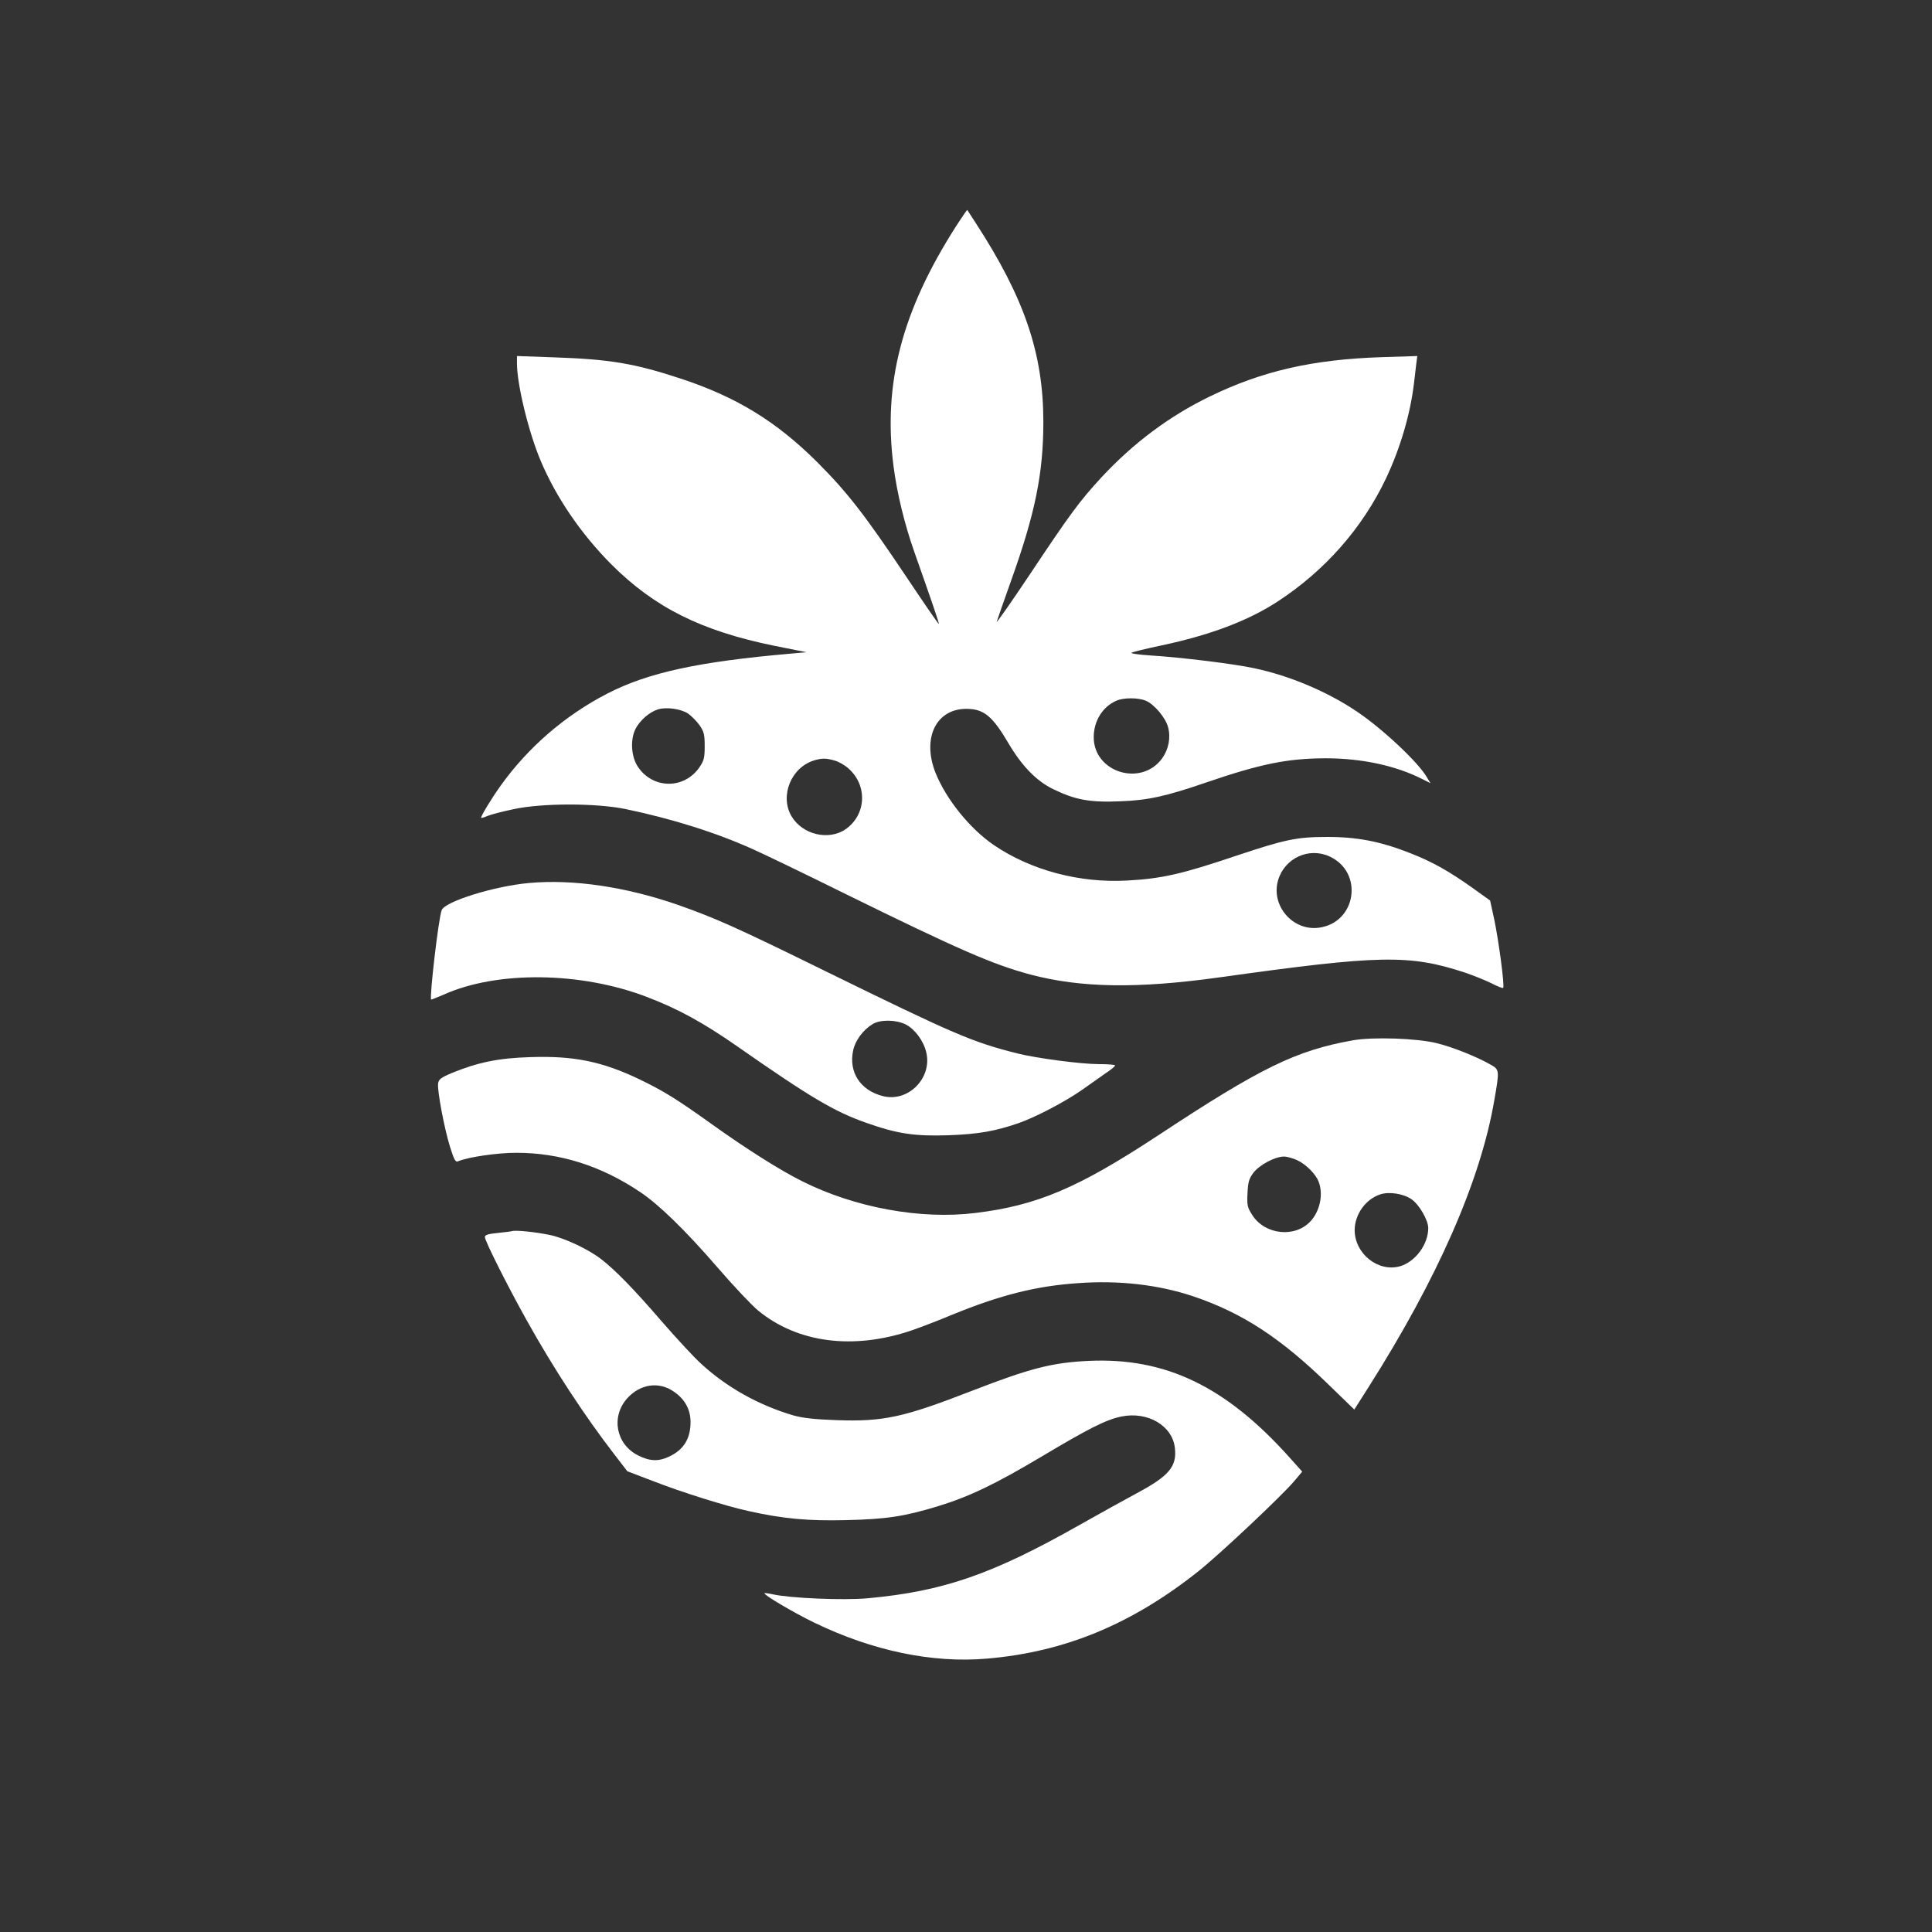 <?xml version="1.0" standalone="no"?>
<!DOCTYPE svg PUBLIC "-//W3C//DTD SVG 20010904//EN"
 "http://www.w3.org/TR/2001/REC-SVG-20010904/DTD/svg10.dtd">
<svg version="1.0" xmlns="http://www.w3.org/2000/svg"
 width="1024pt" height="1024pt" viewBox="0 0 1024 1024"
 preserveAspectRatio="xMidYMid meet">

<rect x="0" y="0" width="1024" height="1024" fill="#333333" stroke="none"/>

<g transform="translate(0,1024) scale(0.1,-0.1)"
fill="#ffffff" stroke="none">
<path d="M5068 9042 c-288 -450 -389 -836 -332 -1274 18 -140 58 -306 110
-453 92 -261 133 -380 130 -382 -2 -2 -78 109 -169 245 -223 333 -315 452
-476 613 -217 216 -428 345 -722 442 -246 81 -377 103 -673 113 l-196 7 0 -39
c0 -112 62 -366 126 -517 82 -194 213 -386 374 -548 229 -229 477 -353 865
-432 l170 -34 -80 -7 c-495 -43 -760 -101 -976 -212 -225 -116 -421 -286 -566
-489 -48 -67 -103 -158 -103 -169 0 -3 15 1 33 9 19 8 81 24 138 36 151 33
436 33 594 1 249 -52 484 -126 680 -215 56 -25 272 -129 480 -232 612 -301
786 -376 985 -430 269 -71 567 -76 1005 -15 851 119 1004 122 1300 25 44 -15
106 -40 139 -56 32 -17 61 -28 63 -25 9 8 -24 252 -47 362 l-22 101 -92 66
c-125 89 -213 139 -331 185 -156 62 -284 87 -445 86 -157 0 -221 -14 -473 -98
-293 -99 -399 -123 -583 -133 -252 -14 -508 54 -705 187 -128 87 -254 243
-311 385 -72 184 4 340 167 338 90 -1 136 -39 221 -184 71 -120 148 -199 237
-242 115 -56 193 -71 354 -64 146 5 244 27 448 97 297 102 438 130 640 131
193 0 373 -39 513 -110 l44 -22 -19 31 c-45 79 -234 256 -370 348 -157 106
-356 190 -544 230 -105 23 -388 58 -552 68 -59 4 -104 10 -100 14 4 4 78 22
163 40 254 54 456 130 612 232 251 164 449 389 574 652 77 163 130 345 149
509 3 26 8 68 11 94 l6 46 -189 -6 c-365 -12 -632 -73 -910 -208 -213 -103
-405 -246 -575 -429 -116 -126 -165 -192 -380 -515 -99 -148 -178 -261 -175
-250 3 11 38 110 77 220 127 355 170 567 170 839 0 362 -100 657 -359 1055
-23 36 -43 66 -44 68 -2 1 -28 -37 -59 -85z m1005 -2516 c44 -18 105 -90 118
-140 15 -55 3 -117 -31 -165 -112 -154 -365 -74 -363 114 1 85 47 159 120 191
38 17 116 17 156 0z m-2426 -68 c18 -13 46 -41 61 -62 23 -34 27 -49 27 -111
0 -62 -4 -77 -28 -112 -80 -116 -244 -116 -324 0 -38 54 -44 146 -14 205 23
44 73 88 118 102 44 14 122 3 160 -22z m776 -249 c21 -5 54 -24 74 -42 102
-90 95 -245 -15 -322 -90 -62 -229 -29 -287 69 -63 108 -2 259 121 296 40 12
63 12 107 -1z m2623 -508 c183 -83 144 -351 -55 -378 -139 -19 -256 117 -217
251 34 117 162 177 272 127z"/>
<path d="M2805 5560 c-183 -16 -447 -98 -464 -144 -17 -44 -65 -459 -56 -474
1 -1 31 11 66 26 284 128 730 122 1080 -13 165 -63 297 -136 474 -259 392
-274 518 -348 686 -407 167 -59 256 -72 439 -66 156 6 244 21 371 65 90 32
243 112 332 174 45 32 103 73 129 91 26 17 48 35 48 40 0 4 -39 7 -87 7 -93 0
-328 31 -428 56 -243 61 -333 100 -1025 439 -468 230 -578 279 -780 350 -275
95 -552 136 -785 115z m1996 -750 c48 -25 93 -85 108 -146 34 -136 -94 -267
-228 -234 -121 30 -184 127 -159 243 11 52 52 108 103 139 41 25 124 24 176
-2z"/>
<path d="M7170 4726 c-302 -54 -488 -145 -1035 -506 -420 -276 -637 -369 -965
-409 -289 -36 -640 28 -920 169 -116 58 -295 171 -475 300 -193 138 -257 177
-385 239 -198 95 -349 126 -580 118 -169 -5 -278 -28 -415 -84 -59 -25 -70
-34 -73 -56 -5 -38 33 -238 63 -335 22 -70 29 -83 43 -77 56 23 209 45 308 45
232 0 450 -69 657 -208 100 -67 240 -203 411 -401 83 -96 179 -198 214 -227
209 -172 504 -210 812 -106 47 16 146 54 220 85 252 103 442 151 663 166 217
16 426 -8 609 -69 262 -88 466 -221 724 -473 l132 -128 75 118 c367 578 594
1095 667 1521 28 160 28 163 -21 190 -71 41 -202 93 -284 113 -104 26 -339 34
-445 15z m-295 -635 c47 -22 99 -74 114 -114 26 -67 7 -156 -43 -210 -82 -89
-241 -72 -308 32 -27 42 -29 52 -26 117 3 60 8 77 32 109 32 41 114 85 161 85
17 0 48 -9 70 -19z m606 -207 c41 -28 89 -111 89 -153 0 -86 -67 -177 -148
-202 -116 -34 -242 65 -242 192 1 84 59 164 137 189 47 15 122 3 164 -26z"/>
<path d="M2715 3715 c-5 -2 -40 -6 -77 -10 -51 -5 -68 -10 -68 -22 0 -20 119
-257 220 -438 144 -259 311 -513 468 -716 l67 -87 131 -50 c156 -61 392 -135
512 -161 183 -41 316 -53 517 -48 212 5 305 19 481 72 173 53 306 117 555 265
253 151 341 195 422 212 139 29 271 -48 284 -166 12 -99 -32 -150 -203 -241
-60 -32 -196 -108 -303 -168 -461 -261 -720 -351 -1120 -388 -126 -12 -414 0
-506 21 -22 5 -41 7 -43 6 -7 -8 152 -102 263 -156 310 -150 627 -216 916
-191 413 35 769 183 1122 464 113 90 442 400 506 476 l43 51 -68 76 c-337 376
-657 530 -1064 511 -193 -9 -310 -39 -617 -158 -365 -142 -471 -165 -721 -156
-115 4 -176 11 -227 25 -183 54 -352 148 -488 273 -38 34 -133 137 -212 228
-145 168 -246 272 -321 329 -68 52 -192 110 -268 126 -75 16 -184 27 -201 21z
m858 -852 c57 -39 87 -94 87 -160 0 -89 -37 -148 -115 -184 -55 -26 -102 -24
-163 7 -116 58 -145 203 -59 301 69 78 170 93 250 36z"/>
</g>
</svg>
